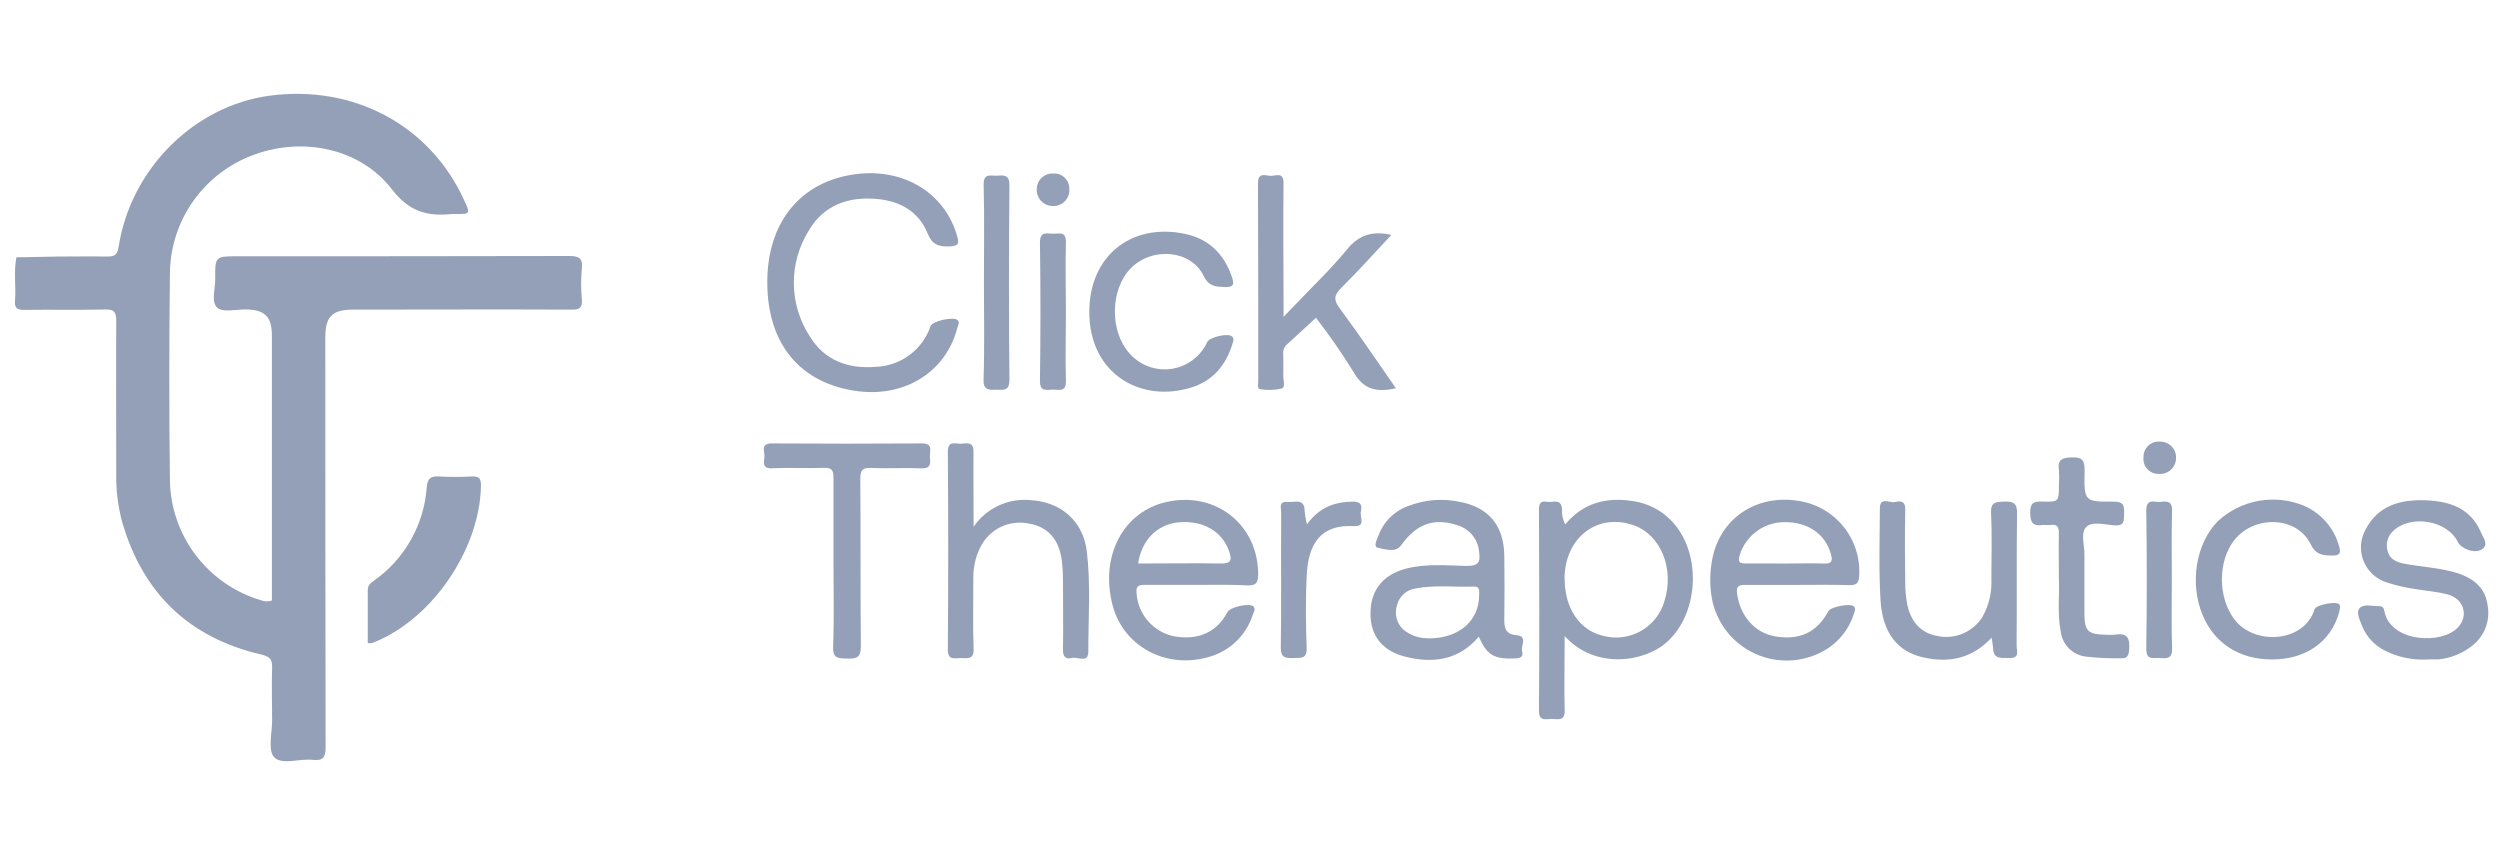 <?xml version="1.0" encoding="UTF-8"?> <svg xmlns="http://www.w3.org/2000/svg" width="160" height="54" viewBox="0 0 160 54" fill="none"><path d="M17.402 38.435V32.106C17.402 28.568 17.402 25.03 17.402 21.49C17.402 20.255 16.945 19.812 15.7 19.802C15.084 19.802 14.265 20.009 13.909 19.696C13.487 19.327 13.786 18.487 13.776 17.85C13.755 16.401 13.776 16.401 15.242 16.401C22.278 16.401 29.352 16.401 36.408 16.384C37.066 16.384 37.309 16.514 37.238 17.203C37.177 17.844 37.177 18.489 37.238 19.13C37.291 19.721 37.069 19.833 36.535 19.816C31.891 19.795 27.252 19.816 22.612 19.816C21.261 19.816 20.821 20.248 20.821 21.592C20.821 30.33 20.821 39.072 20.839 47.814C20.839 48.489 20.677 48.7 20.009 48.63C19.165 48.535 18.029 48.981 17.547 48.458C17.128 48.011 17.423 46.886 17.416 46.059C17.416 44.962 17.378 43.858 17.416 42.764C17.445 42.195 17.265 42.015 16.713 41.889C12.108 40.816 9.153 37.975 7.831 33.449C7.553 32.44 7.422 31.397 7.44 30.351C7.44 27.081 7.419 23.807 7.44 20.537C7.44 19.911 7.265 19.795 6.684 19.809C4.968 19.847 3.251 19.809 1.534 19.833C1.077 19.833 0.926 19.707 0.961 19.253C1.035 18.325 0.866 17.389 1.052 16.465C1.935 16.465 2.811 16.426 3.698 16.419C4.753 16.419 5.808 16.398 6.835 16.419C7.307 16.419 7.507 16.349 7.592 15.796C8.362 10.814 12.418 6.777 17.244 6.126C22.633 5.402 27.523 8.018 29.703 12.807C30.108 13.697 30.108 13.697 29.165 13.697C29.084 13.697 29.003 13.697 28.922 13.697C27.361 13.855 26.203 13.567 25.085 12.118C23.038 9.467 19.355 8.749 16.241 9.91C14.68 10.477 13.33 11.508 12.371 12.863C11.411 14.219 10.889 15.835 10.874 17.495C10.824 21.89 10.817 26.286 10.874 30.685C10.889 32.431 11.466 34.124 12.518 35.517C13.57 36.91 15.042 37.928 16.716 38.422C16.937 38.502 17.178 38.507 17.402 38.435Z" fill="#94A0B8"></path><path d="M49.107 18.051C49.107 14.615 50.827 12.14 53.75 11.348C57.187 10.42 60.356 12.006 61.246 15.069C61.401 15.6 61.355 15.744 60.757 15.772C60.053 15.793 59.652 15.66 59.35 14.9C58.766 13.493 57.538 12.839 56.04 12.727C54.246 12.586 52.705 13.156 51.776 14.735C51.135 15.751 50.798 16.93 50.806 18.131C50.813 19.332 51.165 20.506 51.819 21.515C52.747 23.058 54.281 23.625 56.04 23.477C56.822 23.452 57.578 23.189 58.207 22.723C58.836 22.256 59.307 21.609 59.557 20.868C59.684 20.534 61.053 20.242 61.295 20.498C61.45 20.664 61.295 20.85 61.257 21.015C60.553 23.755 57.978 25.407 54.96 25.045C51.238 24.588 49.099 22.032 49.107 18.051Z" fill="#94A0B8"></path><path d="M100.139 40.706C100.139 42.38 100.101 43.906 100.139 45.428C100.171 46.17 99.724 46.019 99.323 46.012C98.922 46.005 98.49 46.206 98.493 45.457C98.528 41.195 98.514 36.933 98.493 32.671C98.493 32.288 98.542 32.027 99.007 32.115C99.359 32.185 99.932 31.855 99.967 32.597C99.947 32.933 100.02 33.267 100.178 33.564C101.314 32.178 102.809 31.806 104.48 32.066C105.039 32.143 105.578 32.33 106.065 32.616C106.551 32.902 106.976 33.282 107.315 33.733C108.902 35.843 108.606 39.306 106.749 41.029C105.286 42.415 102.06 42.855 100.139 40.706ZM100.139 37.045C100.139 38.913 101.079 40.326 102.57 40.685C102.979 40.798 103.407 40.83 103.828 40.777C104.249 40.725 104.656 40.59 105.025 40.38C105.394 40.17 105.717 39.889 105.977 39.553C106.237 39.217 106.427 38.833 106.538 38.424C107.161 36.374 106.285 34.236 104.572 33.624C102.229 32.79 100.136 34.415 100.129 37.045H100.139Z" fill="#94A0B8"></path><path d="M76.618 37.432C75.492 37.432 74.363 37.432 73.237 37.432C72.798 37.432 72.699 37.566 72.741 37.995C72.79 38.64 73.044 39.252 73.468 39.741C73.891 40.231 74.46 40.571 75.091 40.713C76.667 41.012 77.881 40.47 78.552 39.176C78.721 38.846 80.002 38.561 80.23 38.824C80.382 38.993 80.23 39.176 80.178 39.341C79.966 40.009 79.586 40.61 79.075 41.089C78.564 41.567 77.938 41.906 77.258 42.074C74.553 42.809 71.876 41.332 71.201 38.722C70.392 35.596 71.876 32.745 74.659 32.126C77.803 31.422 80.54 33.588 80.522 36.785C80.522 37.312 80.364 37.488 79.837 37.464C78.764 37.407 77.691 37.432 76.618 37.432ZM72.843 36.064C74.602 36.064 76.361 36.032 78.12 36.064C78.844 36.085 78.844 35.804 78.658 35.269C78.204 33.979 76.963 33.276 75.376 33.434C74.043 33.581 73.055 34.58 72.843 36.064Z" fill="#94A0B8"></path><path d="M115.045 37.434C113.919 37.434 112.794 37.434 111.668 37.434C111.232 37.434 111.116 37.557 111.172 37.989C111.359 39.396 112.28 40.472 113.532 40.711C115.133 41.017 116.276 40.493 117.025 39.104C117.177 38.826 118.475 38.587 118.658 38.819C118.788 38.981 118.686 39.171 118.626 39.347C118.286 40.378 117.553 41.233 116.586 41.727C115.887 42.09 115.111 42.278 114.325 42.275C113.538 42.272 112.763 42.078 112.068 41.711C111.372 41.343 110.776 40.812 110.331 40.163C109.886 39.514 109.605 38.767 109.512 37.986C109.404 37.133 109.455 36.267 109.663 35.433C110.307 33.021 112.537 31.639 115.119 32.057C116.248 32.23 117.271 32.82 117.987 33.71C118.703 34.599 119.06 35.724 118.988 36.864C118.967 37.314 118.809 37.462 118.362 37.448C117.244 37.413 116.132 37.434 115.045 37.434ZM114.246 36.066C115.077 36.066 115.907 36.038 116.733 36.066C117.279 36.094 117.289 35.858 117.173 35.447C116.821 34.167 115.685 33.393 114.173 33.418C113.528 33.425 112.902 33.639 112.389 34.029C111.876 34.419 111.502 34.965 111.323 35.584C111.214 36.027 111.401 36.069 111.76 36.062C112.59 36.055 113.42 36.066 114.246 36.066Z" fill="#94A0B8"></path><path d="M94.643 40.746C93.352 42.268 91.699 42.479 89.905 42.019C88.438 41.642 87.696 40.647 87.713 39.248C87.713 37.757 88.529 36.755 90.028 36.382C91.294 36.062 92.589 36.192 93.869 36.22C94.573 36.22 94.756 36.02 94.668 35.369C94.644 34.966 94.497 34.581 94.245 34.266C93.993 33.951 93.649 33.722 93.261 33.611C91.773 33.119 90.64 33.541 89.683 34.884C89.314 35.404 88.67 35.148 88.209 35.063C87.858 35.003 88.128 34.529 88.23 34.251C88.396 33.81 88.658 33.412 88.997 33.086C89.336 32.759 89.743 32.512 90.19 32.362C91.224 31.971 92.349 31.886 93.429 32.12C95.294 32.471 96.243 33.653 96.275 35.548C96.296 36.916 96.293 38.284 96.275 39.649C96.275 40.232 96.37 40.598 97.081 40.658C97.791 40.718 97.313 41.333 97.415 41.685C97.517 42.036 97.316 42.121 96.972 42.142C95.632 42.195 95.167 41.941 94.643 40.746ZM91.421 40.858C93.398 40.858 94.664 39.719 94.664 38.087C94.664 37.827 94.738 37.521 94.312 37.539C93.081 37.592 91.85 37.419 90.622 37.658C90.338 37.691 90.07 37.809 89.854 37.997C89.639 38.186 89.486 38.436 89.416 38.713C89.325 38.982 89.311 39.271 89.377 39.548C89.443 39.824 89.586 40.076 89.789 40.275C90.244 40.659 90.825 40.863 91.421 40.848V40.858Z" fill="#94A0B8"></path><path d="M62.311 33.712C62.71 33.126 63.26 32.658 63.903 32.359C64.545 32.059 65.257 31.939 65.963 32.01C67.897 32.119 69.318 33.349 69.554 35.269C69.814 37.404 69.649 39.552 69.653 41.694C69.653 42.485 68.97 42.01 68.597 42.109C68.224 42.207 68.024 42.042 68.031 41.599C68.055 40.097 68.031 38.596 68.031 37.094C68.03 36.694 68.007 36.293 67.96 35.895C67.788 34.52 67.06 33.708 65.85 33.508C65.24 33.379 64.605 33.457 64.044 33.728C63.484 33.999 63.029 34.448 62.751 35.006C62.434 35.628 62.277 36.319 62.294 37.017C62.294 38.519 62.255 40.024 62.311 41.522C62.339 42.225 61.914 42.127 61.499 42.116C61.084 42.105 60.658 42.302 60.661 41.55C60.694 37.344 60.694 33.136 60.661 28.926C60.661 28.145 61.168 28.423 61.527 28.398C61.886 28.373 62.325 28.25 62.304 28.936C62.29 30.448 62.311 31.971 62.311 33.712Z" fill="#94A0B8"></path><path d="M89.048 15.036C87.954 16.199 86.938 17.335 85.854 18.411C85.4 18.865 85.316 19.164 85.735 19.726C86.973 21.393 88.134 23.12 89.34 24.85C88.141 25.117 87.268 24.962 86.618 23.795C85.88 22.602 85.08 21.448 84.222 20.338C83.571 20.933 82.945 21.513 82.308 22.096C82.236 22.174 82.182 22.268 82.151 22.369C82.12 22.471 82.112 22.579 82.129 22.684C82.129 23.137 82.147 23.595 82.129 24.048C82.129 24.333 82.284 24.783 82.023 24.867C81.582 24.97 81.124 24.984 80.676 24.91C80.43 24.885 80.528 24.604 80.528 24.435C80.528 20.215 80.528 15.964 80.511 11.726C80.511 10.985 81.003 11.252 81.327 11.255C81.651 11.259 82.154 10.981 82.147 11.726C82.115 14.22 82.147 16.713 82.147 19.206V20.279C82.498 19.902 82.759 19.653 82.998 19.396C84.071 18.267 85.203 17.191 86.185 15.992C86.938 15.05 87.814 14.751 89.048 15.036Z" fill="#94A0B8"></path><path d="M155.179 42.212C154.318 42.234 153.465 42.047 152.692 41.667C152.005 41.346 151.464 40.777 151.179 40.074C151.028 39.684 150.754 39.149 151.042 38.893C151.331 38.636 151.851 38.805 152.277 38.794C152.59 38.794 152.572 39.051 152.629 39.244C153.128 41.118 156.305 41.252 157.318 40.145C158.021 39.395 157.669 38.288 156.614 38.035C155.911 37.855 155.189 37.806 154.479 37.683C153.897 37.595 153.323 37.46 152.762 37.279C152.426 37.176 152.117 36.999 151.858 36.761C151.599 36.522 151.397 36.229 151.266 35.902C151.136 35.575 151.081 35.224 151.105 34.873C151.129 34.522 151.231 34.181 151.404 33.875C152.203 32.348 153.621 31.962 155.214 32.018C156.808 32.074 158.134 32.531 158.795 34.103C158.925 34.416 159.305 34.849 158.841 35.158C158.376 35.468 157.504 35.105 157.304 34.694C156.625 33.287 154.254 32.904 153.135 34.008C152.971 34.167 152.853 34.369 152.796 34.59C152.738 34.812 152.742 35.044 152.808 35.264C152.931 35.781 153.36 35.967 153.818 36.065C155.024 36.304 156.28 36.329 157.444 36.737C158.39 37.089 159.066 37.679 159.203 38.717C159.298 39.208 159.253 39.716 159.073 40.182C158.892 40.649 158.584 41.055 158.183 41.354C157.566 41.834 156.826 42.128 156.048 42.202C155.78 42.195 155.485 42.198 155.179 42.212Z" fill="#94A0B8"></path><path d="M127.466 40.809C126.179 42.184 124.708 42.426 123.132 42.082C121.444 41.73 120.48 40.496 120.353 38.411C120.237 36.459 120.301 34.497 120.311 32.542C120.311 31.761 120.941 32.211 121.275 32.13C121.609 32.049 121.947 32.042 121.936 32.612C121.901 34.194 121.915 35.777 121.936 37.359C121.937 37.787 121.977 38.215 122.056 38.636C122.27 39.782 122.942 40.503 123.927 40.689C124.481 40.821 125.061 40.776 125.588 40.563C126.115 40.349 126.562 39.977 126.868 39.497C127.293 38.749 127.494 37.895 127.448 37.036C127.448 35.629 127.498 34.243 127.427 32.851C127.392 32.116 127.737 32.123 128.279 32.102C128.884 32.077 129.102 32.218 129.091 32.883C129.049 35.696 129.091 38.509 129.063 41.322C129.063 41.635 129.288 42.135 128.613 42.11C128.12 42.089 127.557 42.247 127.557 41.438C127.547 41.294 127.508 41.143 127.466 40.809Z" fill="#94A0B8"></path><path d="M53.343 36.044C53.343 34.219 53.343 32.397 53.343 30.576C53.343 30.094 53.238 29.922 52.728 29.943C51.627 29.982 50.526 29.915 49.428 29.971C48.788 30.003 48.879 29.619 48.922 29.268C48.964 28.916 48.623 28.371 49.421 28.378C52.613 28.399 55.804 28.399 58.996 28.378C59.777 28.378 59.474 28.913 59.513 29.271C59.552 29.63 59.59 29.999 58.982 29.974C57.909 29.925 56.836 29.996 55.763 29.946C55.211 29.925 55.06 30.062 55.06 30.65C55.088 34.215 55.06 37.781 55.095 41.343C55.095 42.071 54.845 42.17 54.226 42.148C53.607 42.127 53.29 42.148 53.322 41.368C53.389 39.581 53.343 37.813 53.343 36.044Z" fill="#94A0B8"></path><path d="M23.536 41.156C23.536 40.024 23.536 38.902 23.536 37.784C23.536 37.432 23.726 37.316 23.94 37.158C24.908 36.475 25.712 35.586 26.294 34.556C26.877 33.525 27.224 32.378 27.31 31.198C27.366 30.568 27.595 30.463 28.137 30.494C28.807 30.533 29.479 30.533 30.149 30.494C30.617 30.47 30.793 30.568 30.782 31.099C30.701 35.189 27.616 39.7 23.828 41.149C23.731 41.166 23.633 41.168 23.536 41.156Z" fill="#94A0B8"></path><path d="M145.409 42.205C143.32 42.205 141.73 41.185 140.966 39.363C140.119 37.334 140.537 34.771 141.944 33.354C142.666 32.686 143.562 32.238 144.528 32.059C145.495 31.881 146.492 31.982 147.404 32.348C147.95 32.575 148.438 32.921 148.833 33.362C149.227 33.803 149.518 34.326 149.683 34.894C149.834 35.358 149.803 35.569 149.226 35.555C148.649 35.541 148.216 35.516 147.879 34.824C147.003 33.034 144.266 32.942 142.986 34.581C141.93 35.931 141.951 38.242 142.986 39.62C144.252 41.329 147.467 41.143 148.132 38.994C148.227 38.692 149.592 38.442 149.732 38.699C149.806 38.829 149.732 39.05 149.69 39.237C149.156 41.097 147.551 42.205 145.409 42.205Z" fill="#94A0B8"></path><path d="M69.716 19.946C69.716 16.43 72.347 14.264 75.784 14.956C77.339 15.269 78.331 16.229 78.841 17.72C78.996 18.17 78.971 18.399 78.384 18.371C77.796 18.343 77.371 18.346 77.029 17.65C76.21 15.973 73.702 15.783 72.347 17.193C71.056 18.543 71.014 21.177 72.266 22.594C72.594 22.976 73.011 23.268 73.481 23.446C73.952 23.623 74.459 23.68 74.957 23.61C75.454 23.54 75.926 23.345 76.329 23.045C76.732 22.745 77.052 22.348 77.261 21.891C77.413 21.571 78.616 21.293 78.858 21.539C79.017 21.697 78.908 21.891 78.858 22.067C78.443 23.368 77.645 24.338 76.329 24.771C73.086 25.843 69.698 23.969 69.716 19.946Z" fill="#94A0B8"></path><path d="M131.768 37.058C131.768 35.953 131.747 35.043 131.768 34.132C131.768 33.713 131.662 33.538 131.233 33.597C131.075 33.618 130.91 33.597 130.751 33.597C130.136 33.692 129.939 33.478 129.932 32.827C129.925 32.177 130.157 32.082 130.716 32.099C131.771 32.131 131.771 32.099 131.771 31.044C131.793 30.724 131.793 30.402 131.771 30.081C131.68 29.441 131.933 29.304 132.559 29.272C133.309 29.237 133.428 29.501 133.414 30.172C133.372 32.092 133.414 32.124 135.278 32.103C135.901 32.103 135.957 32.346 135.943 32.852C135.929 33.358 135.968 33.675 135.296 33.622C134.691 33.576 133.889 33.344 133.516 33.731C133.143 34.118 133.411 34.898 133.404 35.507C133.404 36.766 133.404 38.028 133.404 39.287C133.404 40.384 133.639 40.599 134.723 40.62C134.937 40.639 135.152 40.639 135.366 40.62C136.13 40.483 136.32 40.827 136.267 41.534C136.235 41.963 136.168 42.163 135.687 42.128C134.964 42.14 134.241 42.106 133.523 42.026C133.105 41.984 132.715 41.799 132.416 41.504C132.118 41.208 131.93 40.819 131.884 40.402C131.655 39.224 131.821 38.042 131.768 37.058Z" fill="#94A0B8"></path><path d="M83.643 33.562C84.442 32.451 85.434 32.12 86.601 32.102C87.154 32.102 87.171 32.405 87.094 32.757C87.016 33.108 87.446 33.713 86.637 33.671C84.568 33.562 83.724 34.726 83.626 36.874C83.555 38.397 83.566 39.927 83.626 41.446C83.657 42.177 83.274 42.103 82.792 42.114C82.31 42.124 81.962 42.132 81.972 41.428C82.014 38.562 81.972 35.696 81.997 32.831C81.997 32.532 81.803 32.057 82.419 32.127C82.855 32.166 83.502 31.853 83.499 32.725C83.526 33.007 83.574 33.287 83.643 33.562Z" fill="#94A0B8"></path><path d="M62.971 18.103C62.971 16.015 63.01 13.926 62.953 11.841C62.932 11.032 63.425 11.274 63.829 11.243C64.234 11.211 64.61 11.172 64.603 11.854C64.568 16.004 64.561 20.153 64.603 24.299C64.603 25.059 64.213 24.936 63.77 24.943C63.326 24.95 62.925 25.02 62.947 24.285C63.017 22.225 62.971 20.164 62.971 18.103Z" fill="#94A0B8"></path><path d="M138.997 37.128C138.997 38.573 138.961 40.022 139.014 41.464C139.039 42.104 138.75 42.167 138.258 42.114C137.85 42.072 137.35 42.311 137.361 41.51C137.403 38.567 137.403 35.623 137.361 32.676C137.361 31.839 137.917 32.173 138.29 32.12C138.719 32.064 139.035 32.082 139.011 32.711C138.972 34.181 138.997 35.658 138.997 37.128Z" fill="#94A0B8"></path><path d="M68.217 19.948C68.217 21.418 68.178 22.895 68.217 24.364C68.245 25.121 67.774 24.931 67.383 24.934C66.993 24.938 66.546 25.107 66.557 24.361C66.599 21.419 66.599 18.473 66.557 15.524C66.557 14.772 66.996 14.958 67.387 14.958C67.777 14.958 68.245 14.775 68.217 15.528C68.178 17.001 68.217 18.474 68.217 19.948Z" fill="#94A0B8"></path><path d="M67.409 13.184C67.269 13.188 67.13 13.163 67 13.112C66.87 13.06 66.752 12.982 66.654 12.884C66.555 12.785 66.477 12.667 66.426 12.537C66.374 12.408 66.349 12.269 66.353 12.129C66.35 11.989 66.376 11.85 66.43 11.721C66.483 11.592 66.563 11.475 66.665 11.379C66.766 11.283 66.886 11.209 67.018 11.161C67.15 11.114 67.29 11.095 67.43 11.106C67.564 11.1 67.698 11.122 67.823 11.17C67.948 11.219 68.061 11.293 68.156 11.388C68.251 11.483 68.324 11.597 68.373 11.722C68.421 11.847 68.442 11.981 68.436 12.115C68.444 12.254 68.423 12.393 68.375 12.524C68.327 12.654 68.252 12.774 68.156 12.874C68.06 12.975 67.943 13.054 67.815 13.107C67.686 13.161 67.548 13.187 67.409 13.184Z" fill="#94A0B8"></path><path d="M139.266 29.313C139.266 29.455 139.237 29.595 139.18 29.724C139.123 29.853 139.04 29.97 138.936 30.065C138.832 30.161 138.709 30.233 138.575 30.279C138.441 30.325 138.299 30.342 138.158 30.33C138.022 30.333 137.887 30.308 137.762 30.255C137.636 30.202 137.524 30.123 137.431 30.023C137.339 29.924 137.269 29.805 137.226 29.676C137.184 29.547 137.169 29.41 137.184 29.275C137.178 29.134 137.202 28.993 137.256 28.863C137.31 28.732 137.391 28.615 137.494 28.519C137.598 28.423 137.721 28.351 137.855 28.307C137.989 28.263 138.131 28.249 138.271 28.265C138.406 28.267 138.539 28.295 138.663 28.349C138.786 28.403 138.898 28.481 138.991 28.578C139.084 28.676 139.156 28.792 139.203 28.918C139.25 29.044 139.272 29.179 139.266 29.313Z" fill="#94A0B8"></path></svg> 